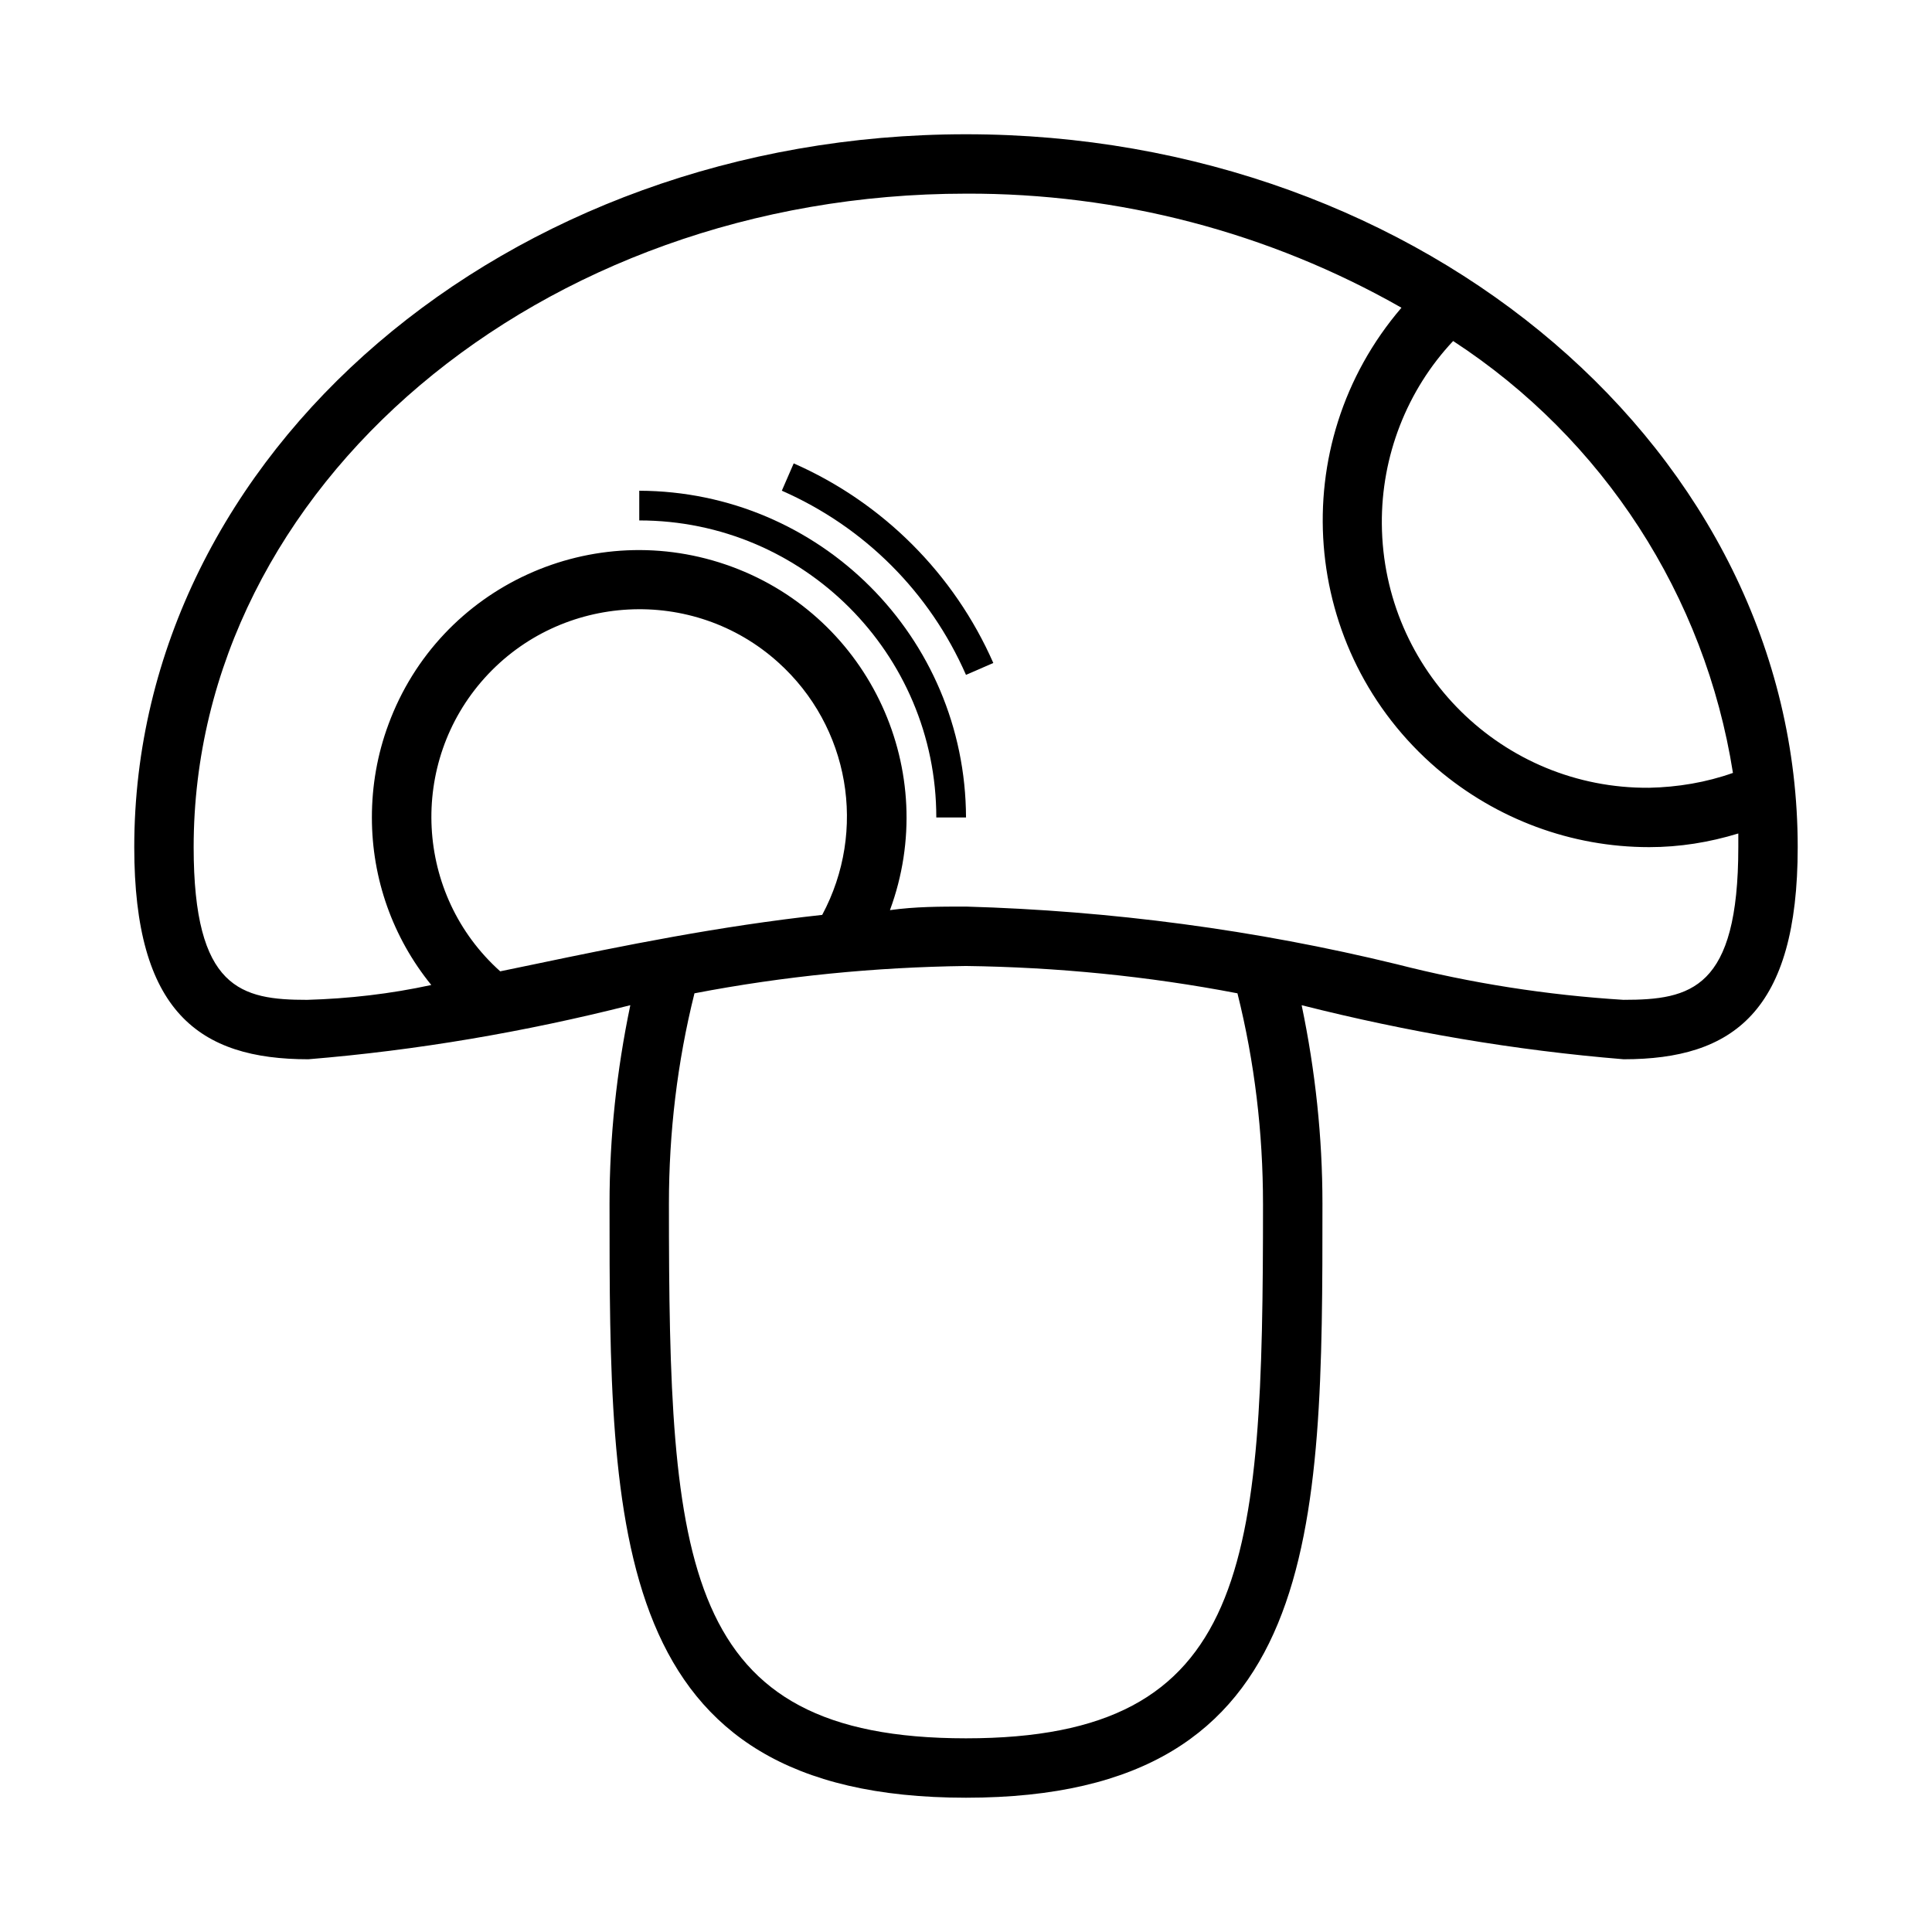 <?xml version="1.0" encoding="UTF-8"?>
<!-- Uploaded to: ICON Repo, www.svgrepo.com, Generator: ICON Repo Mixer Tools -->
<svg fill="#000000" width="800px" height="800px" version="1.1" viewBox="144 144 512 512" xmlns="http://www.w3.org/2000/svg">
 <g>
  <path d="m400 179.58c-121.7 0-220.42 84.547-220.42 188.93 0 43.609 17.16 56.207 46.129 56.207 28.812-2.363 57.309-7.242 85.332-14.328-3.621 17.316-5.508 34.949-5.508 52.586 0 86.906 0 157.44 94.465 157.44s94.465-70.535 94.465-157.44c0-17.633-1.891-35.266-5.512-52.586 28.023 7.086 56.52 11.965 85.332 14.328 28.969 0 46.129-12.594 46.129-56.207 0-104.38-98.715-188.93-220.41-188.93zm203.25 169.25c-7.086 2.519-14.641 3.777-22.199 3.938-38.887 0.316-70.535-31.016-70.848-69.902-0.156-17.949 6.613-35.426 18.895-48.492 39.832 25.973 66.754 67.539 74.152 114.46zm-326.69 52.582c-22.672-20.309-24.402-55.262-4.094-77.777s55.262-24.402 77.777-4.094c18.895 17.004 23.617 44.555 11.652 66.914-27.395 2.992-52.898 8.188-76.203 13.066zm202.15 61.562c0 95.723-3.305 141.7-78.719 141.7s-78.719-45.973-78.719-141.7c0-18.734 2.203-37.473 6.769-55.734 23.773-4.566 47.863-6.926 71.949-7.242 24.09 0.316 48.176 2.676 71.949 7.242 4.566 18.262 6.769 36.996 6.769 55.734zm95.566-54.004c-20.309-1.258-40.461-4.41-60.141-9.445-37.473-9.133-75.73-14.168-114.14-15.273-6.926 0-13.383 0-20.152 0.945 13.539-36.684-5.195-77.461-41.879-91-36.684-13.539-77.461 5.039-91.004 41.723-2.988 8.027-4.406 16.371-4.406 24.715 0 16.215 5.512 31.805 15.742 44.398-10.863 2.363-21.883 3.621-32.906 3.938-17.473 0-30.07-2.832-30.07-40.461 0-95.566 91.789-173.19 204.68-173.19 40.461-0.156 80.293 10.234 115.4 30.23-31.172 36.367-26.922 91 9.445 122.17 15.742 13.383 35.582 20.781 56.207 20.781 8.031 0 15.902-1.258 23.617-3.621v3.621c0 37.633-12.598 40.465-30.387 40.465z"/>
  <path d="m313.41 274.05v7.871c43.453 0 78.719 35.266 78.719 78.719h7.875c-0.16-47.859-38.73-86.434-86.594-86.59z"/>
  <path d="m354.34 266.8-3.148 7.242c21.883 9.605 39.203 26.922 48.805 48.805l7.242-3.148c-10.387-23.617-29.281-42.508-52.898-52.898z"/>
 </g>
</svg>